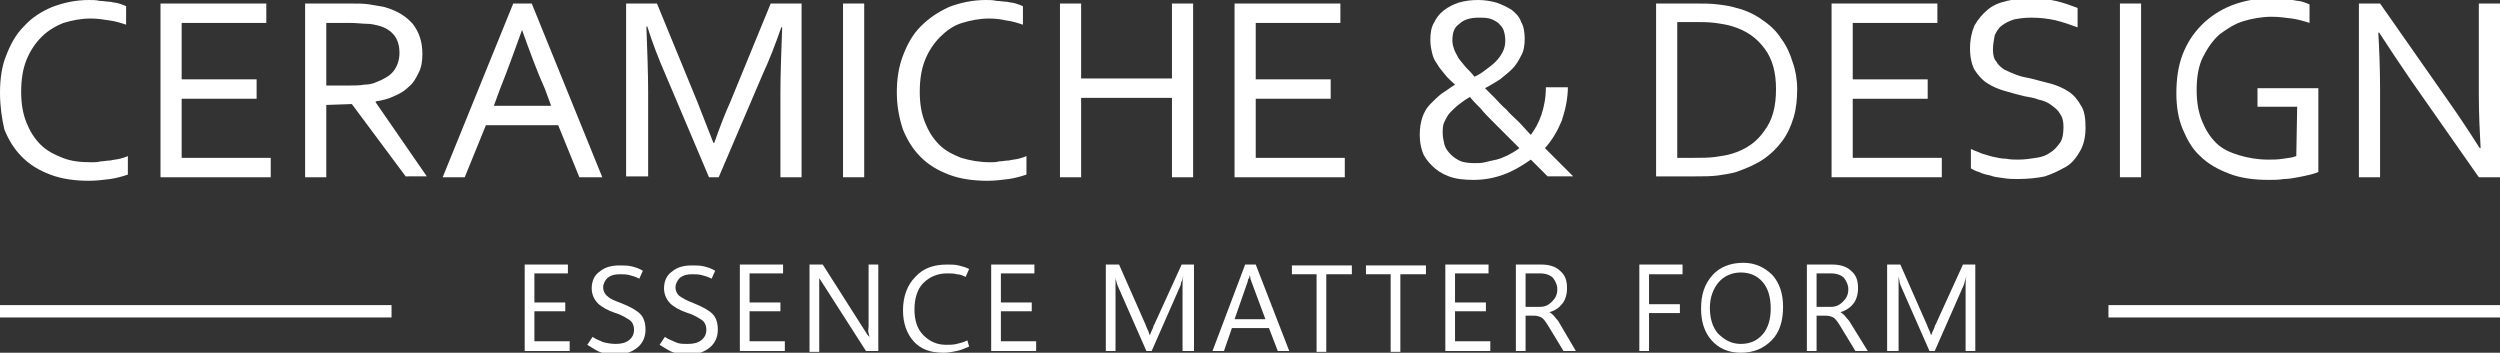 <?xml version="1.0" encoding="utf-8"?>
<!-- Generator: Adobe Illustrator 26.0.3, SVG Export Plug-In . SVG Version: 6.00 Build 0)  -->
<svg version="1.1" id="Livello_1" xmlns="http://www.w3.org/2000/svg" xmlns:xlink="http://www.w3.org/1999/xlink" x="0px" y="0px"
	 viewBox="0 0 283.5 40" style="enable-background:new 0 0 283.5 40;" xml:space="preserve">
<rect x="0" y="0" width="283.5" height="40" fill="#333333" stroke="none"/>
<style type="text/css">
	.st0{fill:#FFFFFF;}
</style>
<g>
	<g>
		<path class="st0" d="M10.3,2.1c-1.1,0-2.1,0.2-3.1,0.5C6.2,3,5.4,3.5,4.7,4.2S3.4,5.8,3,6.8S2.4,9,2.4,10.4s0.2,2.5,0.6,3.5
			s0.9,1.8,1.6,2.5c0.7,0.7,1.5,1.1,2.5,1.5s2.1,0.5,3.3,0.5c0.3,0,0.7,0,1-0.1c0.4,0,0.7-0.1,1.1-0.1c0.4-0.1,0.7-0.1,1.1-0.2
			c0.4-0.1,0.7-0.2,0.9-0.3v2.1c-0.6,0.2-1.3,0.4-2,0.5c-0.8,0.1-1.6,0.2-2.4,0.2c-1.6,0-3.1-0.2-4.4-0.7s-2.3-1.1-3.2-2
			s-1.5-1.9-2-3.1C0.2,13.4,0,12,0,10.5s0.2-3,0.7-4.2C1.2,5,1.8,3.9,2.7,3c0.9-1,2-1.7,3.2-2.2C7.2,0.3,8.6,0,10.1,0
			c0.4,0,0.8,0,1.2,0.1c0.4,0,0.8,0.1,1.2,0.1c0.4,0.1,0.7,0.1,1,0.2s0.6,0.2,0.8,0.3v2.1c-0.6-0.2-1.2-0.4-2-0.5
			C11.7,2.2,11,2.1,10.3,2.1z"/>
		<path class="st0" d="M20.6,17.9h10.1v2.2H18.2V0.4h12v2.2h-9.6V9h8.5v2.2h-8.5V17.9z"/>
		<path class="st0" d="M37,11.9v8.2h-2.4V0.4h5.1c0.9,0,1.6,0,2.2,0.1c0.6,0.1,1.2,0.2,1.7,0.3c1.4,0.4,2.4,1,3.2,1.9
			c0.7,0.9,1.1,2,1.1,3.4c0,0.8-0.1,1.5-0.4,2.1c-0.3,0.6-0.6,1.2-1.1,1.6c-0.5,0.5-1,0.8-1.7,1.1c-0.6,0.3-1.4,0.5-2.1,0.6v0.1
			l5.8,8.4H46l-6.1-8.2L37,11.9L37,11.9z M37,2.5v7.2h2.4c0.7,0,1.4,0,1.9-0.1c0.5,0,1-0.1,1.4-0.3c0.8-0.3,1.5-0.7,1.9-1.2
			C45,7.6,45.3,6.9,45.3,6c0-0.8-0.2-1.5-0.6-2c-0.4-0.5-1-0.9-1.8-1.1c-0.4-0.1-0.8-0.2-1.3-0.2s-1.1-0.1-1.9-0.1H37V2.5z"/>
		<path class="st0" d="M50.2,20.1l8-19.7h2.1l8,19.7h-2.6l-2.4-5.9h-8.2l-2.4,5.9H50.2z M59.2,3.4c-0.9,2.5-1.7,4.7-2.5,6.7L56,12
			h6.5l-0.7-1.9C60.9,8.1,60.1,5.9,59.2,3.4L59.2,3.4z"/>
		<path class="st0" d="M81.5,20.1h-1.1l-5-11.8c-0.7-1.6-1.4-3.4-2-5.3h-0.1c0.1,2.7,0.2,5.3,0.2,7.5V20H71V0.4h3.5l4.6,11.2
			c0.5,1.3,1.1,2.8,1.8,4.6H81c0.7-2,1.3-3.5,1.8-4.6l4.6-11.2h3.5v19.7h-2.4v-9.5c0-2.2,0.1-4.7,0.2-7.5h-0.1
			c-0.7,2-1.4,3.8-2.1,5.3L81.5,20.1z"/>
		<path class="st0" d="M95.6,20.1V0.4H98v19.7H95.6z"/>
		<path class="st0" d="M112.2,2.1c-1.1,0-2.1,0.2-3.1,0.5s-1.8,0.9-2.5,1.6s-1.3,1.6-1.7,2.6c-0.4,1-0.6,2.2-0.6,3.6
			s0.2,2.5,0.6,3.5s0.9,1.8,1.6,2.5c0.7,0.7,1.5,1.1,2.5,1.5c1,0.3,2.1,0.5,3.3,0.5c0.3,0,0.7,0,1-0.1c0.4,0,0.7-0.1,1.1-0.1
			c0.4-0.1,0.7-0.1,1.1-0.2s0.7-0.2,0.9-0.3v2.1c-0.6,0.2-1.3,0.4-2,0.5c-0.8,0.1-1.6,0.2-2.4,0.2c-1.6,0-3.1-0.2-4.4-0.7
			s-2.3-1.1-3.2-2c-0.9-0.9-1.5-1.9-2-3.1c-0.4-1.2-0.7-2.6-0.7-4.2c0-1.5,0.2-2.9,0.7-4.2s1.1-2.4,2-3.3s1.9-1.6,3.2-2.2
			c1.3-0.5,2.7-0.8,4.2-0.8c0.4,0,0.8,0,1.2,0.1c0.4,0,0.8,0.1,1.2,0.1c0.4,0.1,0.7,0.1,1,0.2s0.6,0.2,0.8,0.3v2.1
			c-0.6-0.2-1.2-0.4-2-0.5C113.6,2.2,112.9,2.1,112.2,2.1z"/>
		<path class="st0" d="M122.6,8.9h10.3V0.4h2.4v19.7h-2.4v-9h-10.3v9h-2.4V0.4h2.4C122.6,0.4,122.6,8.9,122.6,8.9z"/>
		<path class="st0" d="M142.4,17.9h10.1v2.2H140V0.4h12v2.2h-9.6V9h8.5v2.2h-8.5V17.9z"/>
		<path class="st0" d="M177.8,9.8c0,1.4-0.3,2.7-0.7,3.9c-0.5,1.2-1.1,2.2-1.9,3.1c0.4,0.4,0.8,0.8,1.2,1.2c0.4,0.4,0.7,0.7,1,1
			s0.5,0.5,0.7,0.7s0.3,0.3,0.3,0.3h-2.9c0,0-0.2-0.2-0.6-0.6c-0.3-0.3-0.8-0.8-1.3-1.3c-1,0.7-2,1.3-3.1,1.7
			c-1.1,0.4-2.2,0.6-3.4,0.6c-1.1,0-2-0.1-2.8-0.4s-1.4-0.7-1.9-1.2s-0.9-1-1.1-1.6c-0.2-0.6-0.3-1.2-0.3-1.9c0-0.8,0.1-1.4,0.3-2
			s0.5-1.1,0.9-1.5s0.8-0.8,1.3-1.2c0.5-0.3,1-0.7,1.5-1c-0.4-0.4-0.8-0.7-1.1-1.1c-0.3-0.4-0.7-0.8-0.9-1.2
			c-0.3-0.4-0.5-0.8-0.6-1.3c-0.1-0.4-0.2-0.9-0.2-1.5c0-0.7,0.1-1.4,0.4-1.9c0.3-0.6,0.6-1,1.1-1.4s1.1-0.7,1.7-0.9
			c0.7-0.2,1.4-0.3,2.2-0.3c0.7,0,1.4,0.1,2.1,0.3c0.6,0.2,1.2,0.5,1.7,0.8c0.5,0.4,0.9,0.8,1.1,1.4c0.3,0.5,0.4,1.2,0.4,1.9
			s-0.1,1.4-0.4,1.9c-0.3,0.6-0.6,1.1-1,1.5c-0.4,0.4-0.9,0.8-1.4,1.2c-0.5,0.3-1.1,0.7-1.7,1c0.3,0.3,0.7,0.7,1.1,1.1
			c0.4,0.4,0.8,0.9,1.3,1.3c0.4,0.5,0.9,0.9,1.4,1.4s0.9,1,1.4,1.5c0.5-0.7,0.9-1.4,1.2-2.3c0.3-0.9,0.5-1.9,0.5-3.1h2.5V9.8z
			 M167.2,18.5c0.4,0,0.8,0,1.2-0.1s0.8-0.2,1.3-0.3c0.4-0.1,0.9-0.3,1.3-0.5c0.4-0.2,0.9-0.5,1.3-0.8c-0.5-0.5-1-1-1.5-1.5
			s-1-1-1.5-1.5s-1-1-1.4-1.5c-0.5-0.5-0.9-0.9-1.2-1.3c-0.4,0.2-0.8,0.5-1.2,0.8s-0.7,0.6-1,0.9c-0.3,0.3-0.5,0.7-0.7,1.1
			c-0.2,0.4-0.2,0.8-0.2,1.3c0,0.4,0.1,0.9,0.2,1.3c0.1,0.4,0.4,0.8,0.7,1.1c0.3,0.3,0.7,0.6,1.2,0.8
			C166,18.4,166.5,18.5,167.2,18.5z M164.7,4.6c0,0.4,0.1,0.7,0.2,1c0.1,0.3,0.3,0.6,0.5,1c0.2,0.3,0.5,0.6,0.8,1
			c0.3,0.3,0.7,0.7,1,1.1c0.5-0.2,0.9-0.5,1.3-0.8c0.4-0.3,0.8-0.6,1.1-0.9s0.6-0.7,0.8-1.1s0.3-0.8,0.3-1.3s-0.1-0.9-0.2-1.2
			c-0.1-0.3-0.4-0.6-0.6-0.8c-0.3-0.2-0.6-0.4-1-0.5C168.5,2,168.1,2,167.7,2c-0.9,0-1.7,0.2-2.2,0.7C164.9,3.1,164.7,3.7,164.7,4.6
			z"/>
		<path class="st0" d="M203.8,10.1c0,1.1-0.1,2.2-0.4,3.2c-0.3,1-0.7,1.9-1.3,2.7c-0.6,0.8-1.3,1.5-2.2,2.1s-1.9,1-3,1.4
			c-0.7,0.2-1.4,0.3-2.1,0.4c-0.8,0.1-1.6,0.1-2.5,0.1h-4.5V0.4h4.5c0.9,0,1.7,0,2.5,0.1s1.5,0.2,2.1,0.4c1.2,0.3,2.2,0.8,3,1.4
			c0.9,0.6,1.6,1.3,2.1,2.1c0.6,0.8,1,1.7,1.3,2.7C203.6,7.9,203.8,9,203.8,10.1z M201.4,10.1c0-1.9-0.4-3.4-1.3-4.6s-2-2-3.6-2.5
			c-0.6-0.2-1.3-0.3-2-0.4c-0.7-0.1-1.6-0.1-2.5-0.1h-1.8v15.4h1.8c0.9,0,1.8,0,2.5-0.1s1.4-0.2,2-0.4c1.6-0.5,2.8-1.4,3.6-2.6
			C201,13.6,201.4,12.1,201.4,10.1z"/>
		<path class="st0" d="M210.1,17.9h10.1v2.2h-12.5V0.4h12v2.2h-9.6V9h8.5v2.2h-8.5V17.9z"/>
		<path class="st0" d="M226,5.6c0,0.6,0.1,1.1,0.4,1.4c0.2,0.4,0.6,0.7,0.9,0.9c0.4,0.2,0.9,0.4,1.4,0.6s1.1,0.3,1.6,0.4
			c0.8,0.2,1.5,0.4,2.3,0.6c0.7,0.2,1.4,0.5,2,0.9s1,0.9,1.4,1.6c0.4,0.6,0.5,1.5,0.5,2.5s-0.2,1.9-0.6,2.6
			c-0.4,0.7-0.9,1.4-1.6,1.8s-1.5,0.8-2.4,1.1c-0.9,0.2-2,0.3-3.1,0.3c-0.5,0-1,0-1.6-0.1s-1-0.1-1.5-0.3c-0.5-0.1-0.9-0.2-1.3-0.4
			c-0.4-0.1-0.7-0.3-0.9-0.4v-2.2c0.4,0.2,0.8,0.3,1.2,0.5c0.4,0.1,0.9,0.3,1.4,0.4s0.9,0.2,1.4,0.2c0.5,0.1,0.9,0.1,1.4,0.1
			c0.7,0,1.3-0.1,2-0.2s1.2-0.3,1.6-0.6c0.5-0.3,0.8-0.7,1.1-1.1c0.3-0.4,0.4-1.1,0.4-1.8c0-0.6-0.1-1.1-0.4-1.5
			c-0.2-0.4-0.6-0.7-1-1s-0.9-0.5-1.4-0.6c-0.5-0.2-1.1-0.3-1.7-0.4c-0.8-0.2-1.5-0.4-2.2-0.6c-0.7-0.2-1.4-0.5-2-0.9
			s-1-0.9-1.4-1.5c-0.3-0.6-0.5-1.4-0.5-2.4s0.2-1.9,0.5-2.6c0.4-0.7,0.9-1.3,1.5-1.8s1.3-0.8,2.2-1c0.8-0.2,1.7-0.3,2.6-0.3
			c1.1,0,2,0.1,2.9,0.3s1.7,0.5,2.5,0.8v2.2c-0.8-0.3-1.7-0.6-2.5-0.8c-0.9-0.2-1.8-0.3-2.8-0.3c-0.7,0-1.4,0.1-1.9,0.2
			c-0.6,0.2-1,0.4-1.4,0.7s-0.6,0.7-0.8,1.1C226.1,4.6,226,5.1,226,5.6z"/>
		<path class="st0" d="M240.4,20.1V0.4h2.4v19.7H240.4z"/>
		<path class="st0" d="M260.5,12.1H256V10h6.9v9.5c-0.2,0.1-0.5,0.2-0.9,0.3c-0.4,0.1-0.9,0.2-1.4,0.3c-0.5,0.1-1.1,0.2-1.6,0.2
			c-0.6,0.1-1.2,0.1-1.7,0.1c-1.7,0-3.2-0.2-4.5-0.7s-2.4-1.1-3.3-2c-0.9-0.8-1.5-1.9-2-3.1s-0.7-2.6-0.7-4c0-1.6,0.2-3.1,0.7-4.4
			s1.2-2.4,2.2-3.4c0.9-0.9,2.1-1.7,3.4-2.2c1.3-0.5,2.8-0.8,4.4-0.8c0.4,0,0.9,0,1.3,0.1c0.4,0,0.8,0.1,1.2,0.1
			c0.4,0.1,0.8,0.1,1.1,0.2c0.3,0.1,0.6,0.2,0.8,0.3v2.1c-0.6-0.2-1.3-0.4-2-0.5c-0.8-0.1-1.5-0.2-2.3-0.2c-1.1,0-2.2,0.2-3.2,0.5
			s-1.9,0.9-2.7,1.5c-0.8,0.7-1.4,1.6-1.9,2.6s-0.7,2.3-0.7,3.7s0.2,2.5,0.6,3.5c0.4,1,0.9,1.8,1.6,2.5c0.7,0.7,1.6,1.1,2.6,1.4
			s2.1,0.5,3.3,0.5c0.6,0,1.1,0,1.7-0.1s1-0.1,1.5-0.3L260.5,12.1L260.5,12.1z"/>
		<path class="st0" d="M277.6,11.4c1.2,1.7,2.4,3.5,3.6,5.4h0.1c-0.1-1.9-0.2-3.9-0.2-5.9V0.4h2.4v19.7h-2.4l-7.7-11
			c-1.3-1.9-2.5-3.7-3.6-5.4h-0.1c0.1,1.8,0.2,3.9,0.2,6.3v10.1h-2.4V0.4h2.4L277.6,11.4z"/>
	</g>
	<rect y="34.6" class="st0" width="44.4" height="1.4"/>
	<rect x="239.1" y="34.6" class="st0" width="44.4" height="1.4"/>
</g>
<g>
	<path class="st0" d="M64.7,39.8h-5.2V30h4.9v1h-3.8v3.3h3.5v1h-3.5v3.4h4V39.8z"/>
	<path class="st0" d="M66.6,39.1l0.6-0.9c0.4,0.3,0.8,0.4,1.2,0.6c0.4,0.1,0.9,0.2,1.4,0.2c0.6,0,1.1-0.1,1.5-0.4
		c0.4-0.3,0.6-0.7,0.6-1.2c0-0.5-0.2-0.9-0.5-1.1s-0.9-0.6-1.6-0.8c-0.9-0.3-1.6-0.7-2-1.1c-0.4-0.4-0.7-1-0.7-1.7
		c0-0.8,0.3-1.5,0.9-1.9c0.6-0.5,1.3-0.7,2.3-0.7c0.4,0,0.9,0,1.3,0.1c0.4,0.1,0.8,0.2,1.3,0.5l-0.4,0.9c-0.4-0.2-0.7-0.3-1.1-0.4
		s-0.7-0.1-1.1-0.1c-0.6,0-1,0.1-1.4,0.4c-0.3,0.3-0.5,0.7-0.5,1.1c0,0.4,0.2,0.8,0.5,1c0.3,0.3,0.8,0.5,1.6,0.8
		c1,0.4,1.7,0.8,2.1,1.2s0.6,1,0.6,1.8c0,0.8-0.3,1.5-0.9,2c-0.6,0.5-1.4,0.8-2.4,0.8c-0.6,0-1.1-0.1-1.6-0.2S67.1,39.4,66.6,39.1z"
		/>
	<path class="st0" d="M74.8,39.1l0.6-0.9c0.4,0.3,0.8,0.4,1.2,0.6S77.4,39,78,39c0.6,0,1.1-0.1,1.5-0.4c0.4-0.3,0.6-0.7,0.6-1.2
		c0-0.5-0.2-0.9-0.5-1.1s-0.9-0.6-1.6-0.8c-0.9-0.3-1.6-0.7-2-1.1c-0.4-0.4-0.7-1-0.7-1.7c0-0.8,0.3-1.5,0.9-1.9
		c0.6-0.5,1.3-0.7,2.3-0.7c0.4,0,0.9,0,1.3,0.1c0.4,0.1,0.8,0.2,1.3,0.5l-0.4,0.9c-0.4-0.2-0.7-0.3-1.1-0.4s-0.7-0.1-1.1-0.1
		c-0.6,0-1,0.1-1.4,0.4c-0.3,0.3-0.5,0.7-0.5,1.1c0,0.4,0.2,0.8,0.5,1s0.8,0.5,1.6,0.8c1,0.4,1.7,0.8,2.1,1.2s0.6,1,0.6,1.8
		c0,0.8-0.3,1.5-0.9,2c-0.6,0.5-1.4,0.8-2.4,0.8c-0.6,0-1.1-0.1-1.6-0.2S75.3,39.4,74.8,39.1z"/>
	<path class="st0" d="M89.1,39.8h-5.2V30h4.9v1H85v3.3h3.5v1H85v3.4h4V39.8z"/>
	<path class="st0" d="M99.6,39.8h-1.4l-5-7.8c-0.1-0.1-0.1-0.2-0.2-0.3c-0.1-0.1-0.1-0.2-0.1-0.3h0c0,0.1,0,0.3,0,0.5
		c0,0.2,0,0.5,0,0.9v7.1h-1.1V30h1.5l4.9,7.7c0.1,0.2,0.2,0.3,0.3,0.4c0.1,0.1,0.1,0.2,0.1,0.3h0c0-0.1,0-0.3-0.1-0.6s0-0.5,0-0.9
		V30h1.1V39.8z"/>
	<path class="st0" d="M109.9,39.3c-0.5,0.2-0.9,0.4-1.4,0.5S107.6,40,107,40c-1.5,0-2.6-0.4-3.4-1.3c-0.8-0.9-1.2-2.1-1.2-3.5
		c0-1.6,0.5-2.9,1.4-3.8c0.9-1,2.1-1.4,3.6-1.4c0.5,0,0.9,0,1.3,0.1c0.4,0.1,0.8,0.2,1.2,0.4l-0.4,0.9c-0.4-0.2-0.7-0.3-1-0.3
		c-0.3-0.1-0.7-0.1-1.1-0.1c-1.1,0-2,0.4-2.7,1.1c-0.7,0.7-1,1.8-1,3c0,1.2,0.3,2.2,1,2.9s1.5,1.1,2.6,1.1c0.4,0,0.8,0,1.2-0.1
		c0.4-0.1,0.8-0.2,1.2-0.4L109.9,39.3z"/>
	<path class="st0" d="M117.6,39.8h-5.2V30h4.9v1h-3.8v3.3h3.5v1h-3.5v3.4h4V39.8z"/>
	<path class="st0" d="M135.2,39.8h-1.1v-6.6c0-0.3,0-0.5,0-0.9c0-0.3,0-0.7,0.1-1h0c-0.1,0.2-0.1,0.4-0.2,0.6s-0.1,0.3-0.1,0.4
		l-3.3,7.5h-0.6l-3.3-7.5c0-0.1-0.1-0.2-0.1-0.4c-0.1-0.2-0.1-0.4-0.1-0.6h0c0,0.2,0,0.5,0,0.8c0,0.3,0,0.7,0,1.1v6.6h-1.1V30h1.5
		l3,6.8c0.1,0.3,0.2,0.5,0.3,0.7c0.1,0.2,0.1,0.4,0.2,0.5h0c0.1-0.3,0.2-0.5,0.3-0.7c0.1-0.2,0.1-0.4,0.2-0.5l3.1-6.8h1.4V39.8z"/>
	<path class="st0" d="M137.5,39.8l3.7-9.8h1.2l3.8,9.8h-1.3l-1-2.6h-4.2l-0.9,2.6H137.5z M140,36.2h3.5l-1.6-4.3
		c0-0.1-0.1-0.2-0.1-0.3c0-0.1,0-0.2-0.1-0.4h0c0,0.1,0,0.3-0.1,0.4s-0.1,0.2-0.1,0.3L140,36.2z"/>
	<path class="st0" d="M153.2,31.1h-2.8v8.8h-1.1v-8.8h-2.8v-1h6.8V31.1z"/>
	<path class="st0" d="M161.6,31.1h-2.8v8.8h-1.1v-8.8h-2.8v-1h6.8V31.1z"/>
	<path class="st0" d="M169.1,39.8h-5.2V30h4.9v1h-3.8v3.3h3.5v1h-3.5v3.4h4V39.8z"/>
	<path class="st0" d="M178.7,39.8h-1.4l-1.7-2.8c-0.3-0.5-0.6-0.9-0.8-1c-0.2-0.1-0.5-0.2-0.8-0.2H173v4h-1.1V30h2.9
		c0.8,0,1.6,0.2,2.1,0.7c0.6,0.5,0.8,1.1,0.8,2c0,0.7-0.2,1.3-0.5,1.7c-0.4,0.5-0.8,0.8-1.5,1v0c0.2,0.1,0.4,0.3,0.5,0.4
		s0.3,0.4,0.5,0.6L178.7,39.8z M173,31.1v3.7h1.6c0.6,0,1-0.2,1.4-0.6c0.4-0.4,0.6-0.8,0.6-1.4c0-0.5-0.2-0.9-0.5-1.3
		c-0.3-0.3-0.8-0.5-1.5-0.5H173z"/>
	<path class="st0" d="M190.8,31.1H187v3.4h3.5v1H187v4.3h-1.1V30h4.9V31.1z"/>
	<path class="st0" d="M197.4,40c-1.4,0-2.5-0.5-3.3-1.4c-0.8-0.9-1.2-2.1-1.2-3.6c0-1.6,0.4-2.8,1.3-3.8c0.8-0.9,2-1.4,3.5-1.4
		c1.3,0,2.4,0.5,3.3,1.4c0.8,0.9,1.2,2.1,1.2,3.6c0,1.6-0.4,2.9-1.3,3.8S198.9,40,197.4,40z M197.4,39c1.1,0,1.9-0.4,2.5-1.1
		c0.6-0.7,0.9-1.7,0.9-2.9c0-1.3-0.3-2.3-0.9-3s-1.4-1.1-2.5-1.1c-1,0-1.9,0.4-2.5,1.1c-0.6,0.7-1,1.7-1,2.9s0.3,2.2,0.9,2.9
		C195.6,38.6,196.4,39,197.4,39z"/>
	<path class="st0" d="M211.8,39.8h-1.4l-1.7-2.8c-0.3-0.5-0.6-0.9-0.8-1c-0.2-0.1-0.5-0.2-0.8-0.2H206v4h-1.1V30h2.9
		c0.8,0,1.6,0.2,2.1,0.7c0.6,0.5,0.8,1.1,0.8,2c0,0.7-0.2,1.3-0.5,1.7s-0.8,0.8-1.5,1v0c0.2,0.1,0.4,0.3,0.5,0.4s0.3,0.4,0.5,0.6
		L211.8,39.8z M206,31.1v3.7h1.6c0.6,0,1-0.2,1.4-0.6c0.4-0.4,0.6-0.8,0.6-1.4c0-0.5-0.2-0.9-0.5-1.3c-0.3-0.3-0.8-0.5-1.5-0.5H206z
		"/>
	<path class="st0" d="M224,39.8h-1.1v-6.6c0-0.3,0-0.5,0-0.9c0-0.3,0-0.7,0.1-1h0c-0.1,0.2-0.1,0.4-0.2,0.6c0,0.2-0.1,0.3-0.1,0.4
		l-3.3,7.5h-0.6l-3.3-7.5c0-0.1-0.1-0.2-0.1-0.4s-0.1-0.4-0.1-0.6h0c0,0.2,0,0.5,0,0.8s0,0.7,0,1.1v6.6H214V30h1.5l3,6.8
		c0.1,0.3,0.2,0.5,0.3,0.7c0.1,0.2,0.1,0.4,0.2,0.5h0c0.1-0.3,0.2-0.5,0.3-0.7c0.1-0.2,0.1-0.4,0.2-0.5l3.1-6.8h1.4V39.8z"/>
</g>
</svg>
